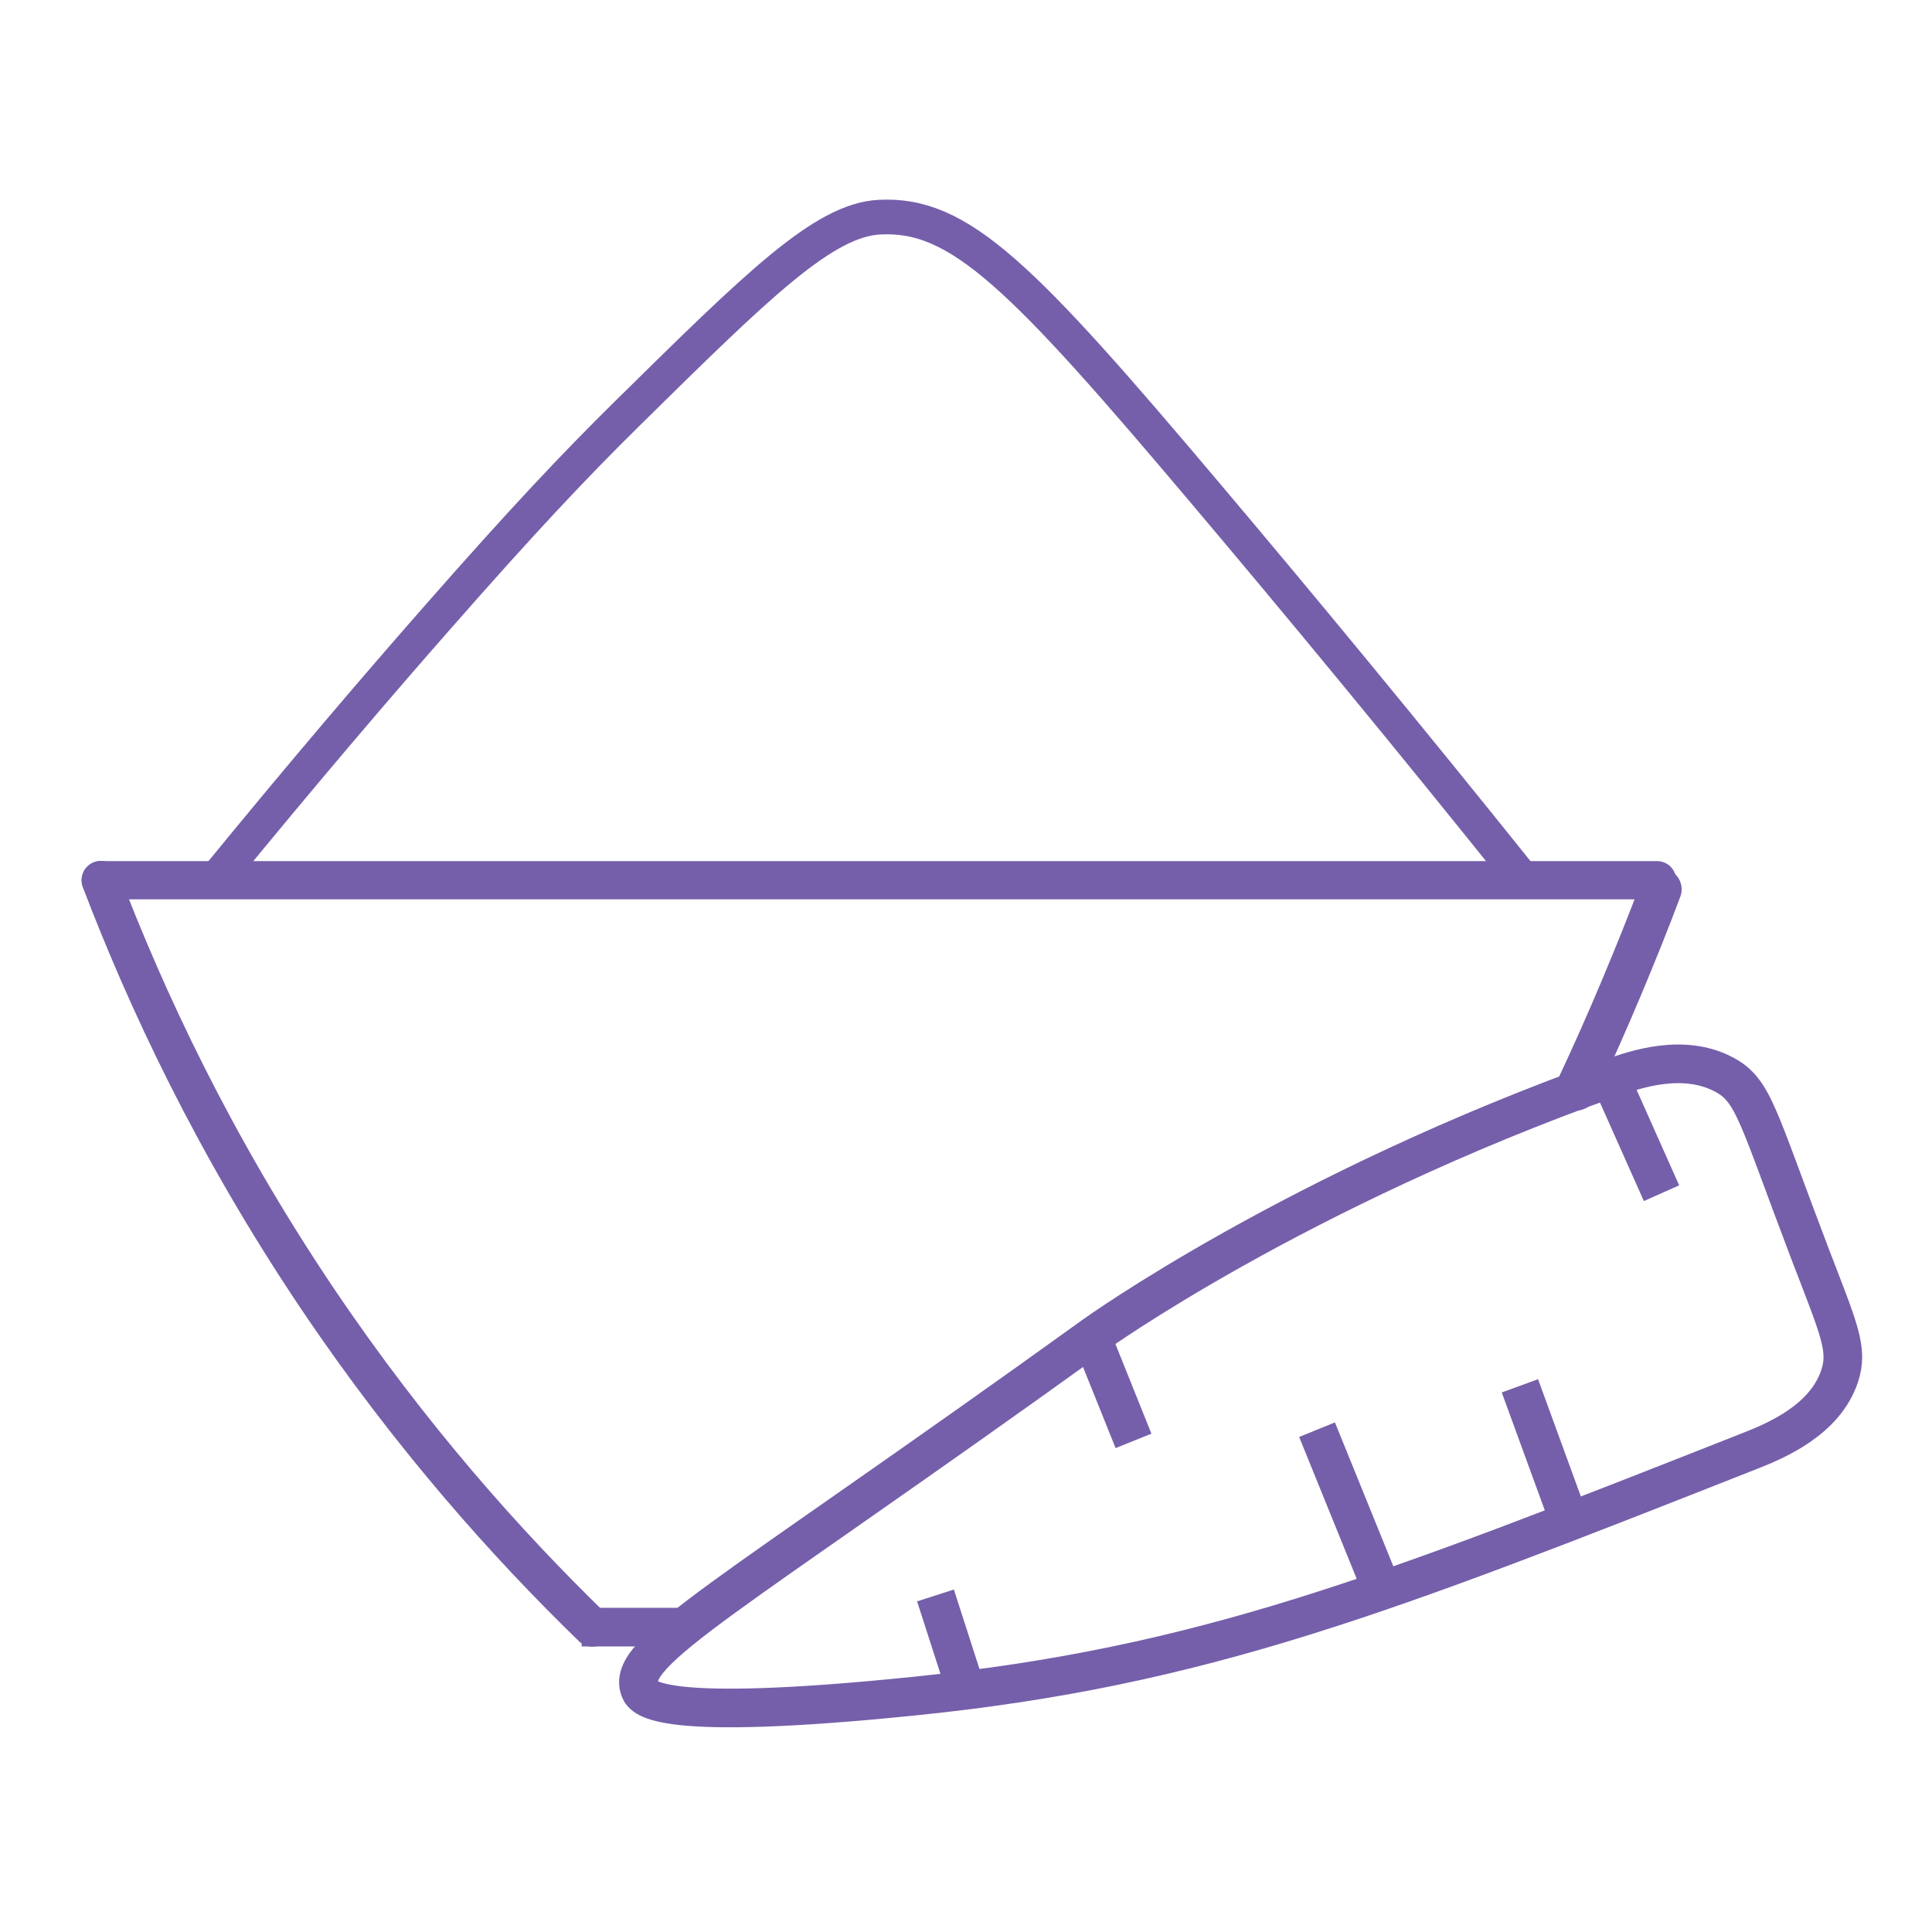 <?xml version="1.0" encoding="utf-8"?>
<!-- Generator: Adobe Illustrator 24.1.2, SVG Export Plug-In . SVG Version: 6.00 Build 0)  -->
<svg version="1.1" id="Layer_1" xmlns="http://www.w3.org/2000/svg" xmlns:xlink="http://www.w3.org/1999/xlink" x="0px" y="0px"
	 viewBox="0 0 100 100" style="enable-background:new 0 0 100 100;" xml:space="preserve">
<style type="text/css">
	.st0{fill:#0B7A63;}
	.st1{fill:#F19116;}
	.st2{fill:#EC4848;}
	.st3{fill:#755FAA;}
	.st4{fill:#C49CC9;}
	.st5{fill:#93153B;}
	.st6{fill:#EB7D9C;}
	.st7{fill:#1C75BC;}
	.st8{fill:#36B2A3;}
	.st9{fill:#463703;}
	.st10{fill:none;stroke:#0B7A63;stroke-width:2.474;stroke-miterlimit:10;}
	.st11{fill:none;stroke:#93153B;stroke-width:0.486;stroke-miterlimit:10;}
	.st12{fill:none;stroke:#93153B;stroke-width:0.972;stroke-miterlimit:10;}
	.st13{fill:none;stroke:#93153B;stroke-width:0.705;stroke-miterlimit:10;}
	.st14{fill:none;stroke:#0B7A63;stroke-width:3;stroke-miterlimit:10;}
	.st15{fill:none;stroke:#0B7A63;stroke-width:3;stroke-linecap:round;stroke-miterlimit:10;}
	.st16{fill:none;stroke:#755FAA;stroke-width:2;stroke-miterlimit:10;}
	.st17{fill:none;stroke:#755FAA;stroke-width:1.795;stroke-miterlimit:10;}
	.st18{fill:#0B7A63;stroke:#0B7A63;stroke-width:2;stroke-miterlimit:10;}
	.st19{fill:none;stroke:#0B7A63;stroke-width:2.801;stroke-linecap:round;stroke-miterlimit:10;}
	.st20{fill:none;stroke:#0B7A63;stroke-width:2.474;stroke-linecap:round;stroke-miterlimit:10;}
	.st21{fill:none;stroke:#0B7A63;stroke-width:2.236;stroke-linejoin:round;stroke-miterlimit:10;}
	.st22{fill:none;stroke:#755FAA;stroke-width:1.98;stroke-linecap:round;stroke-miterlimit:10;}
	.st23{fill:none;stroke:#755FAA;stroke-width:2;stroke-linecap:round;stroke-miterlimit:10;}
	.st24{fill:none;stroke:#755FAA;stroke-width:2.165;stroke-linecap:round;stroke-miterlimit:10;}
</style>
<path class="st16" d="M89.22,55.61c-2.09-1.1-4.55-0.27-5.78,0.17C67.04,61.61,56.65,69.1,56.65,69.1
	C37.53,82.87,32.33,85.48,33.12,87.46c0.18,0.45,0.99,1.68,14.21,0.33c14.91-1.52,24.35-5.24,43.22-12.68
	c1.3-0.51,3.91-1.58,4.67-3.89c0.46-1.39-0.03-2.4-1.56-6.39C90.94,57.69,90.78,56.43,89.22,55.61z"/>
<path class="st17" d="M11.14,45.56c4.64-5.68,8.61-10.31,11.53-13.63c4.38-4.99,7.05-7.82,9.79-10.52
	c6.78-6.68,10.17-10.02,13.06-10.17c4.15-0.22,7.34,2.99,16.99,14.43c4.67,5.53,10.2,12.21,16.35,19.89"/>
<line class="st16" x1="48.42" y1="82.58" x2="50" y2="87.48"/>
<line class="st16" x1="56.33" y1="68.75" x2="58.67" y2="74.58"/>
<line class="st16" x1="68.17" y1="74" x2="71.25" y2="81.59"/>
<line class="st16" x1="78.67" y1="71.73" x2="81.08" y2="78.33"/>
<line class="st16" x1="83.58" y1="56.33" x2="86" y2="61.76"/>
<line class="st22" x1="5.22" y1="45.56" x2="85.77" y2="45.56"/>
<line class="st16" x1="30.11" y1="84.22" x2="35.41" y2="84.22"/>
<path class="st23" d="M5.22,45.56c2.32,6.09,5.83,13.66,11.22,21.67c4.83,7.17,9.87,12.78,14.22,17"/>
<path class="st24" d="M85.96,46.03c-0.61,1.63-1.29,3.32-2.02,5.06c-0.78,1.86-1.57,3.63-2.36,5.31"/>
</svg>

